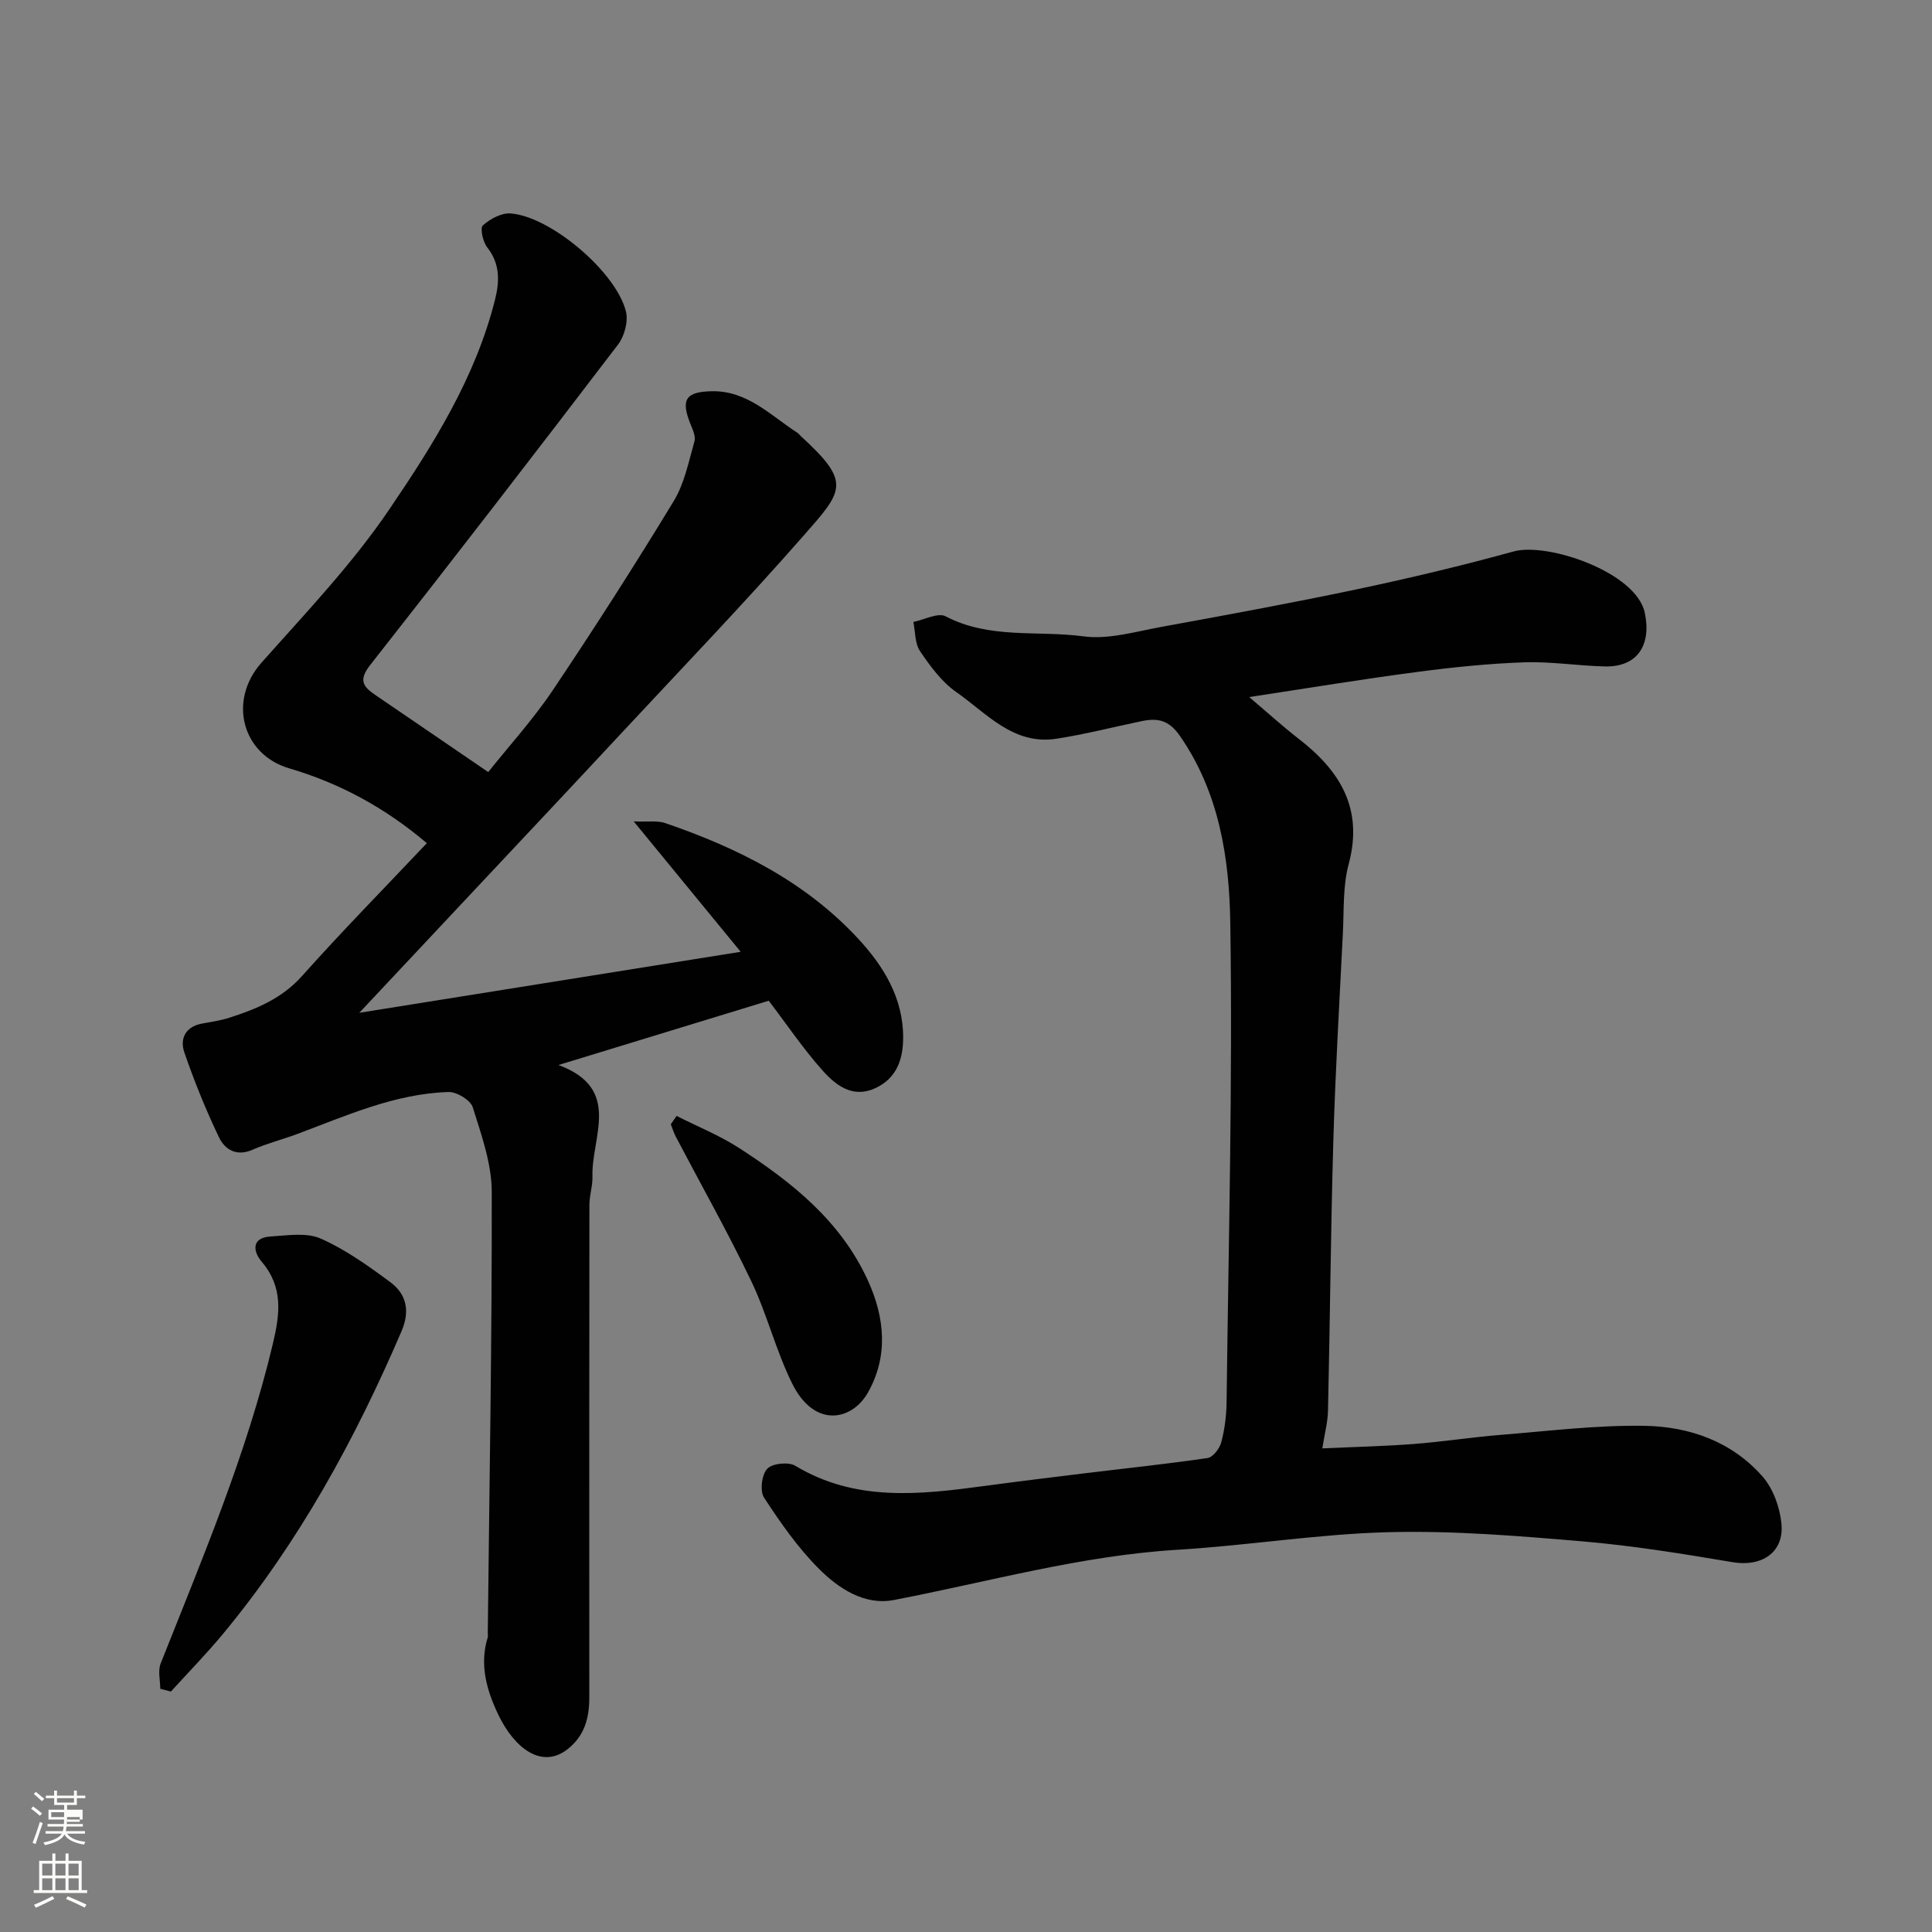 <svg enable-background="new 0 0 400 400" viewBox="0 0 400 400" xmlns="http://www.w3.org/2000/svg"><rect x="0" y="0" width="400" height="400" fill="#808080" stroke="none"/><path d="m6.44 374.46.42-.45c.65.47 1.27.95 1.85 1.44l-.45.49c-.65-.56-1.25-1.06-1.82-1.48m.93 7.33-.63-.26c.55-1.36 1.05-2.8 1.52-4.33.19.1.38.19.59.27-.46 1.29-.95 2.73-1.48 4.32m-.38-10.38.44-.42c.43.34 1.01.82 1.74 1.44l-.49.49c-.53-.51-1.09-1.01-1.69-1.51m2.5.35h1.72v-1.04h.59v1.04h3.52v-1.04h.59v1.04h1.75v.53h-1.75v1.42h-2.03v.97h3.22v2.03h-3.24c0 .35-.01.66-.03.93h3.32v.53h-3.37c-.03.27-.08.58-.15.94h3.96v.53h-3.71c.67.92 1.93 1.48 3.79 1.68-.13.24-.23.44-.29.59-2.13-.38-3.48-1.08-4.04-2.12-.43.97-1.77 1.72-4.03 2.23-.09-.19-.2-.37-.33-.55 2.1-.42 3.37-1.03 3.81-1.83h-3.36v-.53h3.58c.08-.29.13-.61.16-.94h-3.33v-.53h3.39c.02-.27.04-.58.04-.93h-3.23v-2.03h3.25v-.97h-2.07v-1.42h-1.73zm1.12 3.44v1h2.65c.01-.3.02-.44.01-.4v-.25-.35zm1.19-2h3.52v-.91h-3.52zm4.71 3h-2.63v.59c0 .15-.01.28-.01.4h2.64v-1.99z" fill="#fbfcfa"/><path d="m13.56 383.74h.63v1.52h2.72v6.07h1.13v.6h-11.06v-.6h1.13v-6.07h2.73v-1.52h.63v1.52h2.1v-1.52zm-2.69 8.83.38.56c-1.24.63-2.53 1.25-3.85 1.85-.1-.21-.21-.42-.34-.63 1.36-.55 2.63-1.15 3.81-1.78m-2.13-4.27h2.1v-2.45h-2.1zm0 3.04h2.1v-2.46h-2.1zm2.72-3.04h2.1v-2.45h-2.1zm0 3.04h2.1v-2.46h-2.1zm6.07 3.6c-1.41-.71-2.7-1.3-3.86-1.78l.35-.56c1.45.62 2.75 1.19 3.88 1.72zm-1.25-9.09h-2.1v2.45h2.1zm-2.09 5.49h2.1v-2.46h-2.1z" fill="#fbfcfa"/><g fill="#010101"><path d="m74.39 209.69c26.65-4.26 51.93-8.3 78.96-12.63-7.81-9.53-14.62-17.82-22.15-27 2.85.13 4.86-.22 6.55.36 15.01 5.14 29.03 12.14 39.96 23.96 5.22 5.65 9.3 12.24 9.28 20.46-.01 4.57-1.4 8.47-5.84 10.49-4.64 2.1-8.12-.65-10.83-3.68-4-4.47-7.38-9.5-11.16-14.46-14 4.28-28.27 8.65-43.53 13.31 13.23 4.89 6.79 14.87 7.03 23.08.06 1.94-.63 3.9-.63 5.85-.04 34-.04 68-.02 101.99 0 4.24-.95 7.94-4.5 10.73-5.33 4.19-11.01-.19-14.33-7.12-2.35-4.9-3.98-10.31-2.21-15.99.09-.3.02-.66.02-1 .33-30.43.88-60.87.82-91.3-.01-5.85-2.15-11.79-3.93-17.49-.46-1.48-3.31-3.21-5.01-3.16-11.12.34-21.16 4.9-31.38 8.71-3.05 1.14-6.24 1.93-9.2 3.24-3.32 1.47-5.73-.04-6.94-2.55-2.74-5.71-5.13-11.63-7.19-17.62-.94-2.74.17-5.26 3.57-5.93 1.91-.37 3.87-.62 5.72-1.22 5.63-1.81 10.92-3.98 15.1-8.67 8.26-9.25 16.96-18.1 25.82-27.48-8.7-7.39-18.12-12.44-28.48-15.49-9.8-2.88-12.7-14.05-5.76-21.87 9.16-10.32 18.8-20.42 26.49-31.78 9.09-13.38 17.85-27.32 21.88-43.43.94-3.76 1.05-7.4-1.63-10.79-.9-1.14-1.52-3.99-.9-4.54 1.5-1.35 3.85-2.62 5.75-2.48 8.28.62 21.87 12.12 23.88 20.33.5 2.04-.32 5.07-1.63 6.8-16.97 22.24-34.06 44.4-51.36 66.41-2.52 3.21-1.3 4.54 1.21 6.24 7.56 5.14 15.1 10.31 23.26 15.88 4.35-5.46 9.31-10.9 13.37-16.95 8.63-12.85 16.99-25.91 25.03-39.14 2.23-3.66 3.1-8.18 4.3-12.39.3-1.07-.41-2.52-.88-3.71-1.96-4.95-.92-6.56 4.5-6.66 7.36-.13 12.16 5.04 17.72 8.62.27.18.47.47.71.7 10.52 9.63 8.79 11.2.36 20.79-12.22 13.92-25.07 27.29-37.69 40.85-9.93 10.67-19.92 21.28-29.89 31.91-7.69 8.21-15.38 16.4-24.22 25.82z"/><path d="m258.63 144.32c3.95 3.34 6.98 6.11 10.22 8.62 8.59 6.63 13.47 14.47 10.38 25.96-1.22 4.53-.96 9.49-1.2 14.26-.72 14.36-1.56 28.72-1.98 43.1-.54 18.59-.68 37.19-1.1 55.79-.05 2.41-.71 4.81-1.18 7.82 6.6-.3 12.81-.44 18.98-.91 6.05-.47 12.06-1.42 18.11-1.9 9.86-.79 19.74-2.02 29.59-1.86 9.31.15 18.14 3.25 24.5 10.54 2.17 2.49 3.53 6.29 3.87 9.64.62 6.04-4.07 9.08-10.12 8.05-10.31-1.74-20.67-3.42-31.09-4.31-13.33-1.13-26.74-2.24-40.08-1.9-14.59.37-29.11 2.76-43.71 3.64-20.03 1.21-39.23 6.66-58.78 10.41-6.03 1.16-11.42-2.38-15.49-6.47-4.36-4.36-7.97-9.54-11.36-14.73-.9-1.38-.49-4.74.65-5.97 1.03-1.12 4.4-1.48 5.81-.63 12.43 7.49 25.69 5.99 39.05 4.2 6.98-.94 13.96-1.8 20.95-2.65 8.45-1.03 16.93-1.91 25.35-3.15 1.12-.16 2.5-1.95 2.84-3.23.71-2.67 1.07-5.49 1.11-8.26.4-33.09 1.27-66.19.77-99.27-.2-13.4-2.28-27-10.44-38.76-2.3-3.31-4.62-3.72-7.89-3.05-5.9 1.22-11.75 2.74-17.69 3.65-8.9 1.37-14.43-5.28-20.72-9.67-3.02-2.1-5.39-5.36-7.5-8.47-1.08-1.59-.96-4-1.38-6.04 2.26-.45 5.11-2 6.7-1.16 9.08 4.76 19.05 2.87 28.53 4.14 5.16.69 10.71-.97 16.02-1.94 13.63-2.49 27.25-4.99 40.8-7.85 10.82-2.29 21.59-4.86 32.24-7.79 7-1.93 25.37 4.27 27.15 12.71 1.39 6.61-1.48 11.25-8.25 11.1-5.6-.13-11.21-1.05-16.79-.85-7.38.26-14.76 1.02-22.09 1.99-11.28 1.48-22.52 3.34-34.78 5.2z"/><path d="m33.18 349.64c0-1.75-.52-3.71.08-5.22 8.62-21.75 17.78-43.3 23.23-66.19 1.47-6.19 2.2-11.72-2.33-17.03-1.7-1.99-2.25-4.95 1.87-5.2 3.47-.21 7.41-.87 10.36.43 5.15 2.27 9.88 5.67 14.45 9.05 3.36 2.49 4.06 6 2.3 10.11-9.63 22.46-21.27 43.72-36.91 62.62-3.44 4.15-7.22 8.02-10.85 12.01-.74-.19-1.47-.39-2.2-.58z"/><path d="m140.08 231.04c4.36 2.21 8.96 4.06 13.03 6.7 10.9 7.07 20.94 15.04 26.57 27.35 3.57 7.82 4.23 15.78.01 23.23-3.29 5.82-11.05 7.44-15.65-1.82-3.39-6.81-5.21-14.38-8.5-21.25-4.85-10.13-10.39-19.94-15.61-29.89-.43-.82-.7-1.72-1.05-2.59.4-.57.8-1.15 1.2-1.73z"/></g></svg>